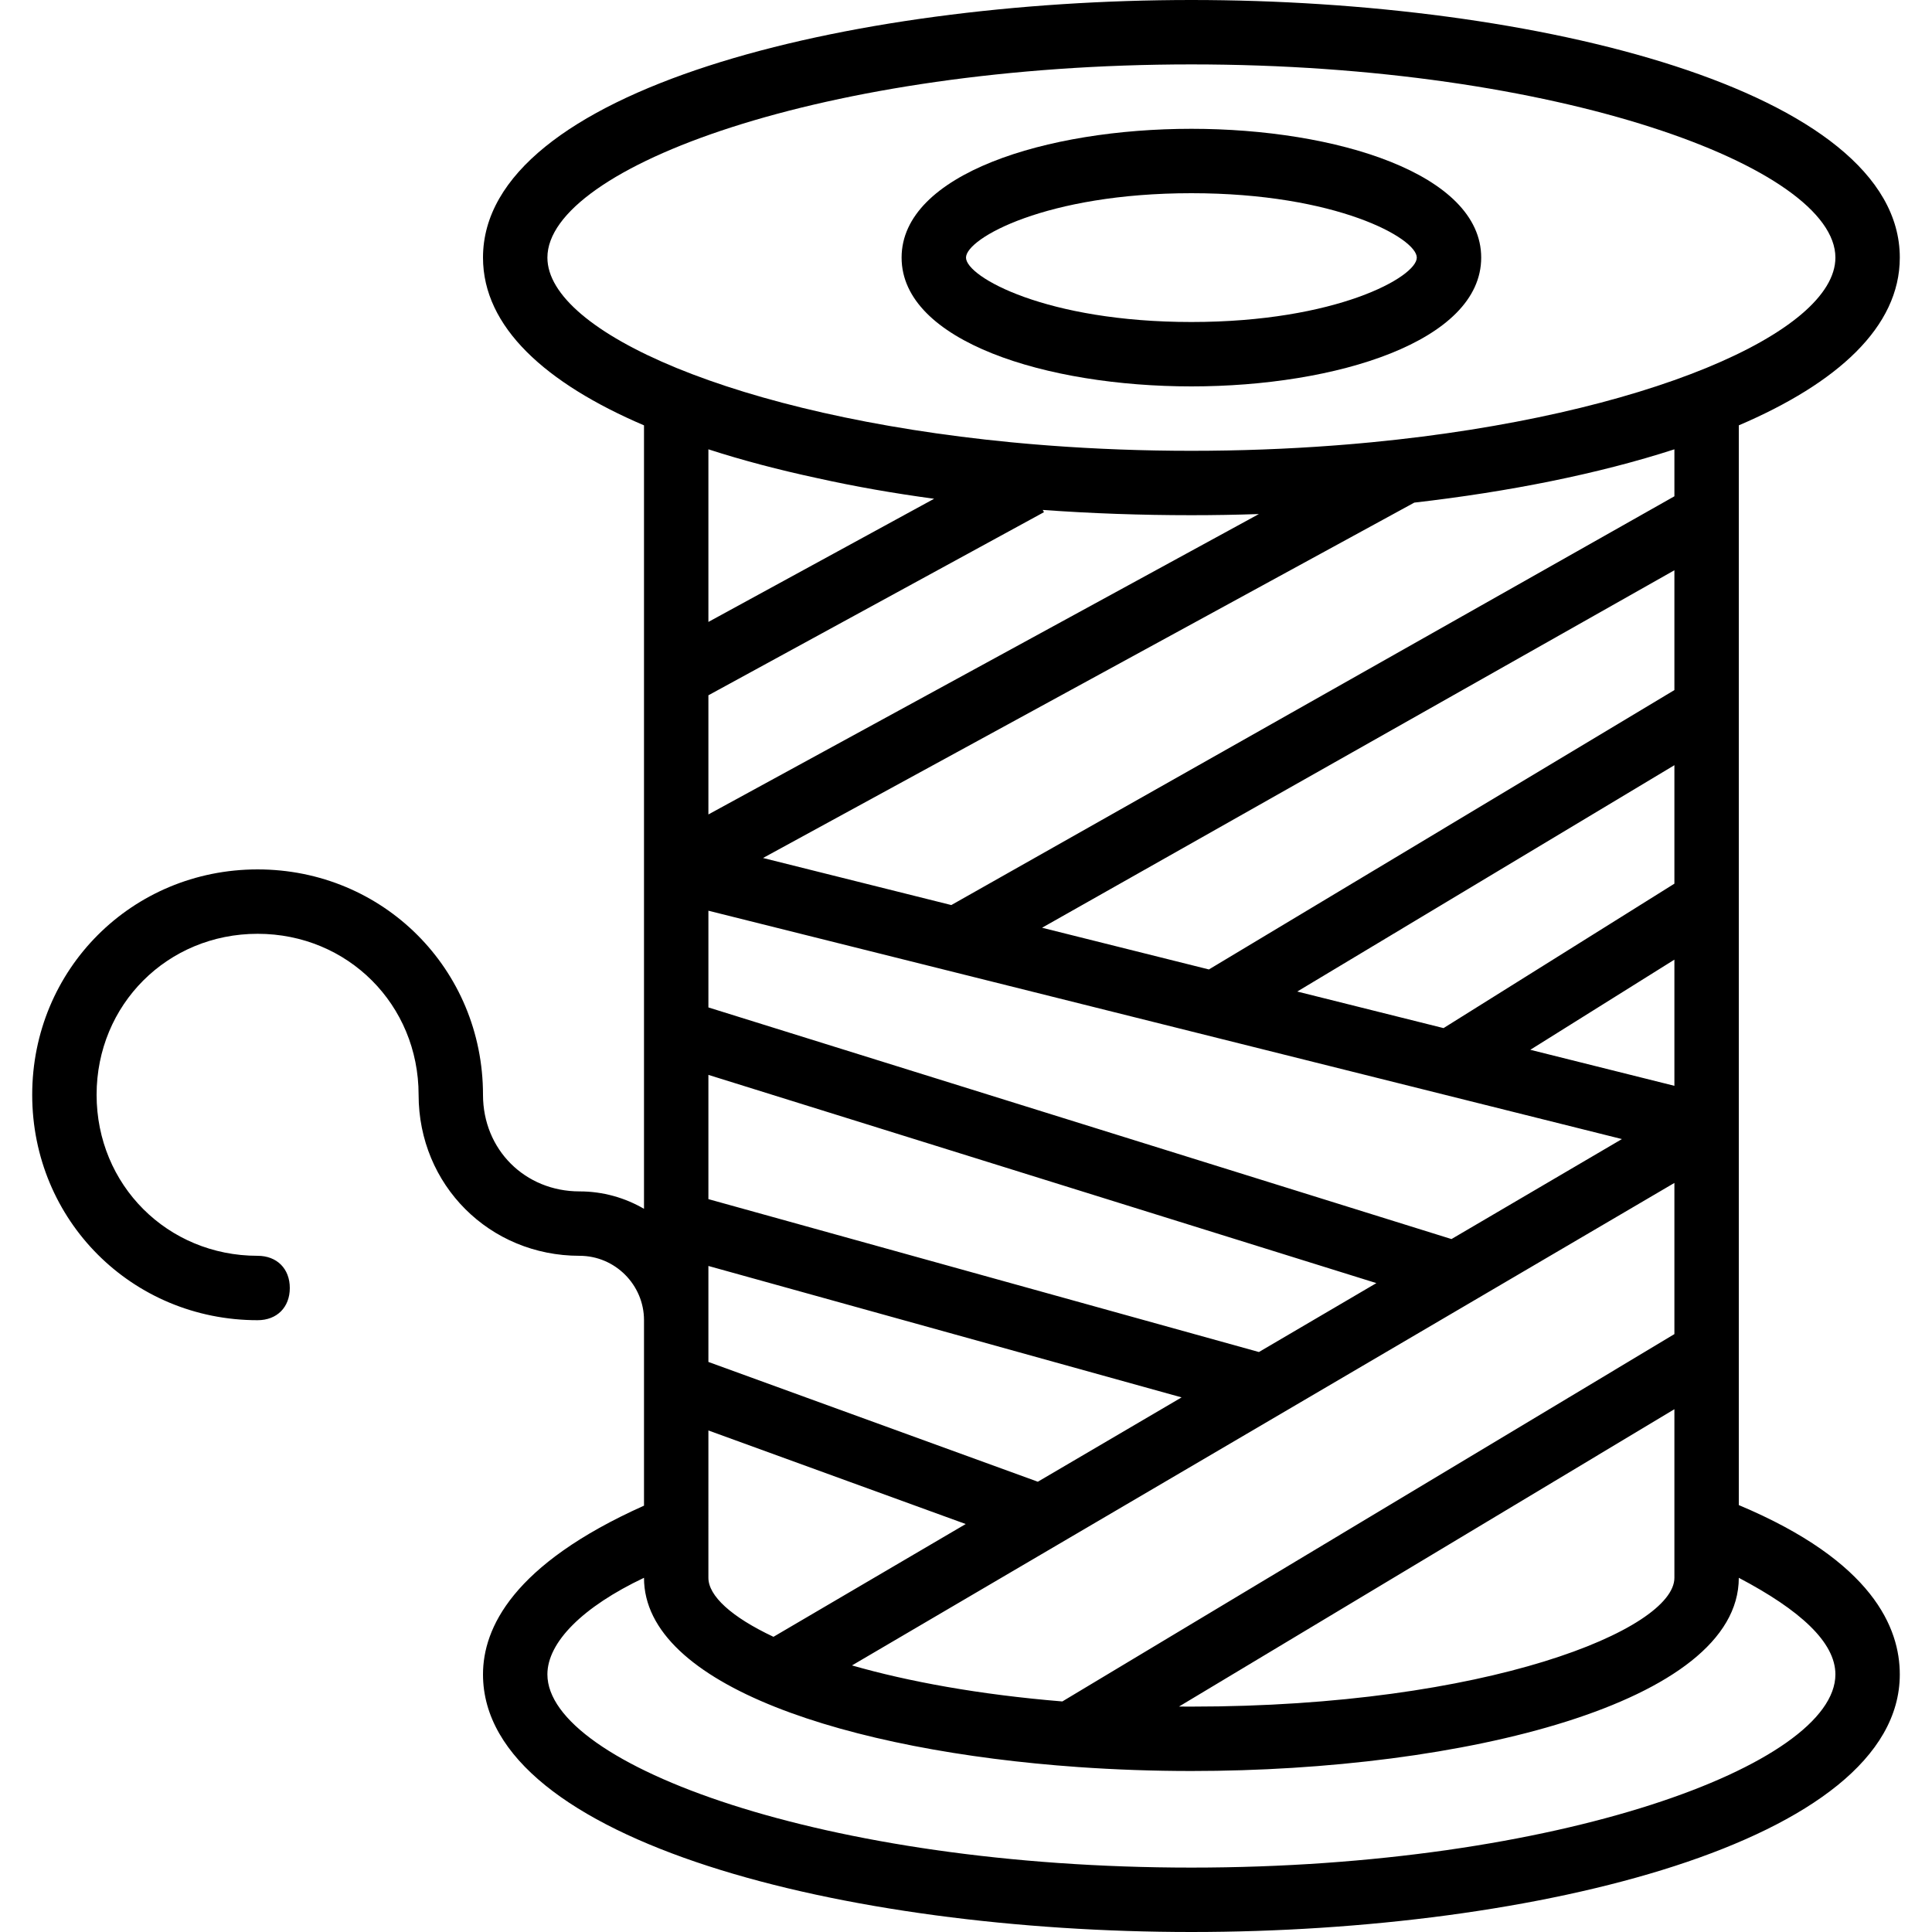 <?xml version="1.0" encoding="iso-8859-1"?>
<!-- Generator: Adobe Illustrator 19.0.0, SVG Export Plug-In . SVG Version: 6.00 Build 0)  -->
<svg version="1.1" id="Layer_1" xmlns="http://www.w3.org/2000/svg" xmlns:xlink="http://www.w3.org/1999/xlink" x="0px" y="0px"
	 viewBox="0 0 512 512" style="enable-background:new 0 0 512 512;" xml:space="preserve">
<g transform="translate(1 1)">
	<g>
		<g>
			<path d="M459.8,397.863V111.722c26.01-11.121,42.667-26.018,42.667-44.456C502.467,22.893,406.04-1,314.733-1
				S127,22.893,127,67.267c0,18.437,16.657,33.335,42.667,44.456v207.626c-5.029-2.927-10.859-4.615-17.067-4.615
				c-14.507,0-25.6-11.093-25.6-25.6c0-33.28-26.453-59.733-59.733-59.733c-33.28,0-59.733,26.453-59.733,59.733
				s26.453,59.733,59.733,59.733c5.12,0,8.533-3.413,8.533-8.533c0-5.12-3.413-8.533-8.533-8.533
				c-23.893,0-42.667-18.773-42.667-42.667c0-23.893,18.773-42.667,42.667-42.667s42.667,18.773,42.667,42.667
				c0,23.893,18.773,42.667,42.667,42.667c9.387,0,17.067,7.68,17.067,17.067v49.145C134.8,413.625,127,430.513,127,442.733
				C127,487.107,223.427,511,314.733,511s187.733-23.893,187.733-68.267C502.467,430.5,495.43,412.814,459.8,397.863z
				 M224.785,440.354L442.733,312.49v40.061l-162.2,97.35C258.429,448.087,239.626,444.606,224.785,440.354z M314.733,135.533
				c5.949,0,11.92-0.104,17.885-0.306l-145.885,79.607v-31.575l88.93-48.527l-0.325-0.596
				C288.188,135.067,301.394,135.533,314.733,135.533z M442.733,286.751l-38.186-9.545l38.186-23.89V286.751z M442.733,233.183
				l-61.179,38.275l-38.769-9.691l99.948-59.987V233.183z M442.733,181.875l-123.36,74.039l-44.219-11.054l167.579-94.734V181.875z
				 M428.824,300.865l-45.168,26.499l-196.922-61.385v-25.63L428.824,300.865z M363.757,339.037l-31.132,18.264l-145.892-40.52
				v-32.926L363.757,339.037z M274.037,391.673l-87.304-31.743v-25.436l125.401,34.829L274.037,391.673z M186.733,391.533V378.09
				l68.194,24.794l-50.948,29.889c-11.202-5.271-17.246-10.871-17.246-15.64V391.533z M442.733,372.456v19.078v25.6
				c0,13.653-49.493,34.133-128,34.133c-1.103,0-2.197-0.005-3.288-0.013L442.733,372.456z M442.733,130.522L251.108,238.849
				l-49.897-12.473L373.8,132.198c25.093-2.883,48.836-7.616,68.934-14.124V130.522z M144.067,67.267
				c0-23.893,73.387-51.2,170.667-51.2S485.4,43.373,485.4,67.267c0,19.784-50.317,41.909-122.852,48.934
				c-0.011,0.001-0.022,0.002-0.032,0.003c-0.977,0.095-1.962,0.183-2.947,0.272c-0.594,0.053-1.187,0.108-1.782,0.159
				c-0.64,0.055-1.284,0.108-1.927,0.161c-0.939,0.077-1.88,0.153-2.824,0.225c-0.425,0.032-0.851,0.064-1.278,0.095
				c-1.15,0.085-2.303,0.166-3.46,0.243c-0.297,0.02-0.595,0.039-0.893,0.059c-1.278,0.083-2.558,0.16-3.843,0.233
				c-0.217,0.012-0.434,0.025-0.651,0.037c-1.346,0.075-2.697,0.144-4.05,0.208c-0.186,0.009-0.372,0.018-0.559,0.027
				c-1.363,0.063-2.729,0.12-4.099,0.172c-0.194,0.007-0.387,0.016-0.581,0.023c-1.344,0.05-2.691,0.093-4.04,0.132
				c-0.226,0.007-0.451,0.015-0.677,0.021c-1.299,0.036-2.602,0.065-3.907,0.091c-0.278,0.006-0.553,0.013-0.831,0.018
				c-1.257,0.023-2.518,0.039-3.779,0.053c-0.32,0.003-0.637,0.01-0.957,0.013c-1.564,0.014-3.131,0.022-4.7,0.022
				s-3.136-0.008-4.7-0.022c-0.32-0.003-0.637-0.009-0.957-0.013c-1.261-0.014-2.522-0.03-3.779-0.053
				c-0.278-0.005-0.553-0.013-0.831-0.018c-1.304-0.026-2.607-0.055-3.907-0.091c-0.227-0.006-0.451-0.014-0.677-0.021
				c-1.349-0.039-2.696-0.082-4.04-0.132c-0.194-0.007-0.388-0.016-0.582-0.023c-1.369-0.052-2.735-0.109-4.098-0.172
				c-0.187-0.009-0.373-0.018-0.56-0.027c-1.353-0.064-2.703-0.133-4.049-0.208c-0.217-0.012-0.434-0.025-0.651-0.037
				c-1.284-0.073-2.565-0.151-3.842-0.233c-0.298-0.019-0.596-0.039-0.894-0.059c-1.156-0.077-2.308-0.158-3.458-0.243
				c-0.427-0.031-0.853-0.063-1.279-0.095c-0.944-0.072-1.884-0.148-2.823-0.225c-0.643-0.053-1.287-0.105-1.927-0.161
				c-0.596-0.051-1.188-0.106-1.782-0.159c-0.985-0.089-1.97-0.177-2.947-0.272c-0.011-0.001-0.021-0.002-0.032-0.003
				C194.384,109.176,144.067,87.051,144.067,67.267z M215.64,125.724c9.79,2.181,20.142,4,30.909,5.453l-59.816,32.64v-45.744
				C195.709,120.98,205.414,123.532,215.64,125.724z M314.733,493.933c-97.28,0-170.667-27.307-170.667-51.2
				c0-8.533,9.387-17.92,25.6-25.6c0,28.614,54.25,45.872,115.022,50.15l0.013,0.021l0.031-0.018
				c9.897,0.696,19.966,1.047,30.001,1.047c71.68,0,145.067-17.92,145.067-51.2c16.213,8.533,25.6,17.067,25.6,25.6
				C485.4,466.627,412.013,493.933,314.733,493.933z"/>
			<path d="M314.733,101.4c38.4,0,76.8-11.947,76.8-34.133c0-22.187-38.4-34.133-76.8-34.133s-76.8,11.947-76.8,34.133
				C237.933,89.453,276.333,101.4,314.733,101.4z M314.733,50.2c38.4,0,59.733,11.947,59.733,17.067s-21.333,17.067-59.733,17.067
				S255,72.387,255,67.267S276.333,50.2,314.733,50.2z"/>
		</g>
	</g>
</g>
<g>
</g>
<g>
</g>
<g>
</g>
<g>
</g>
<g>
</g>
<g>
</g>
<g>
</g>
<g>
</g>
<g>
</g>
<g>
</g>
<g>
</g>
<g>
</g>
<g>
</g>
<g>
</g>
<g>
</g>
</svg>
